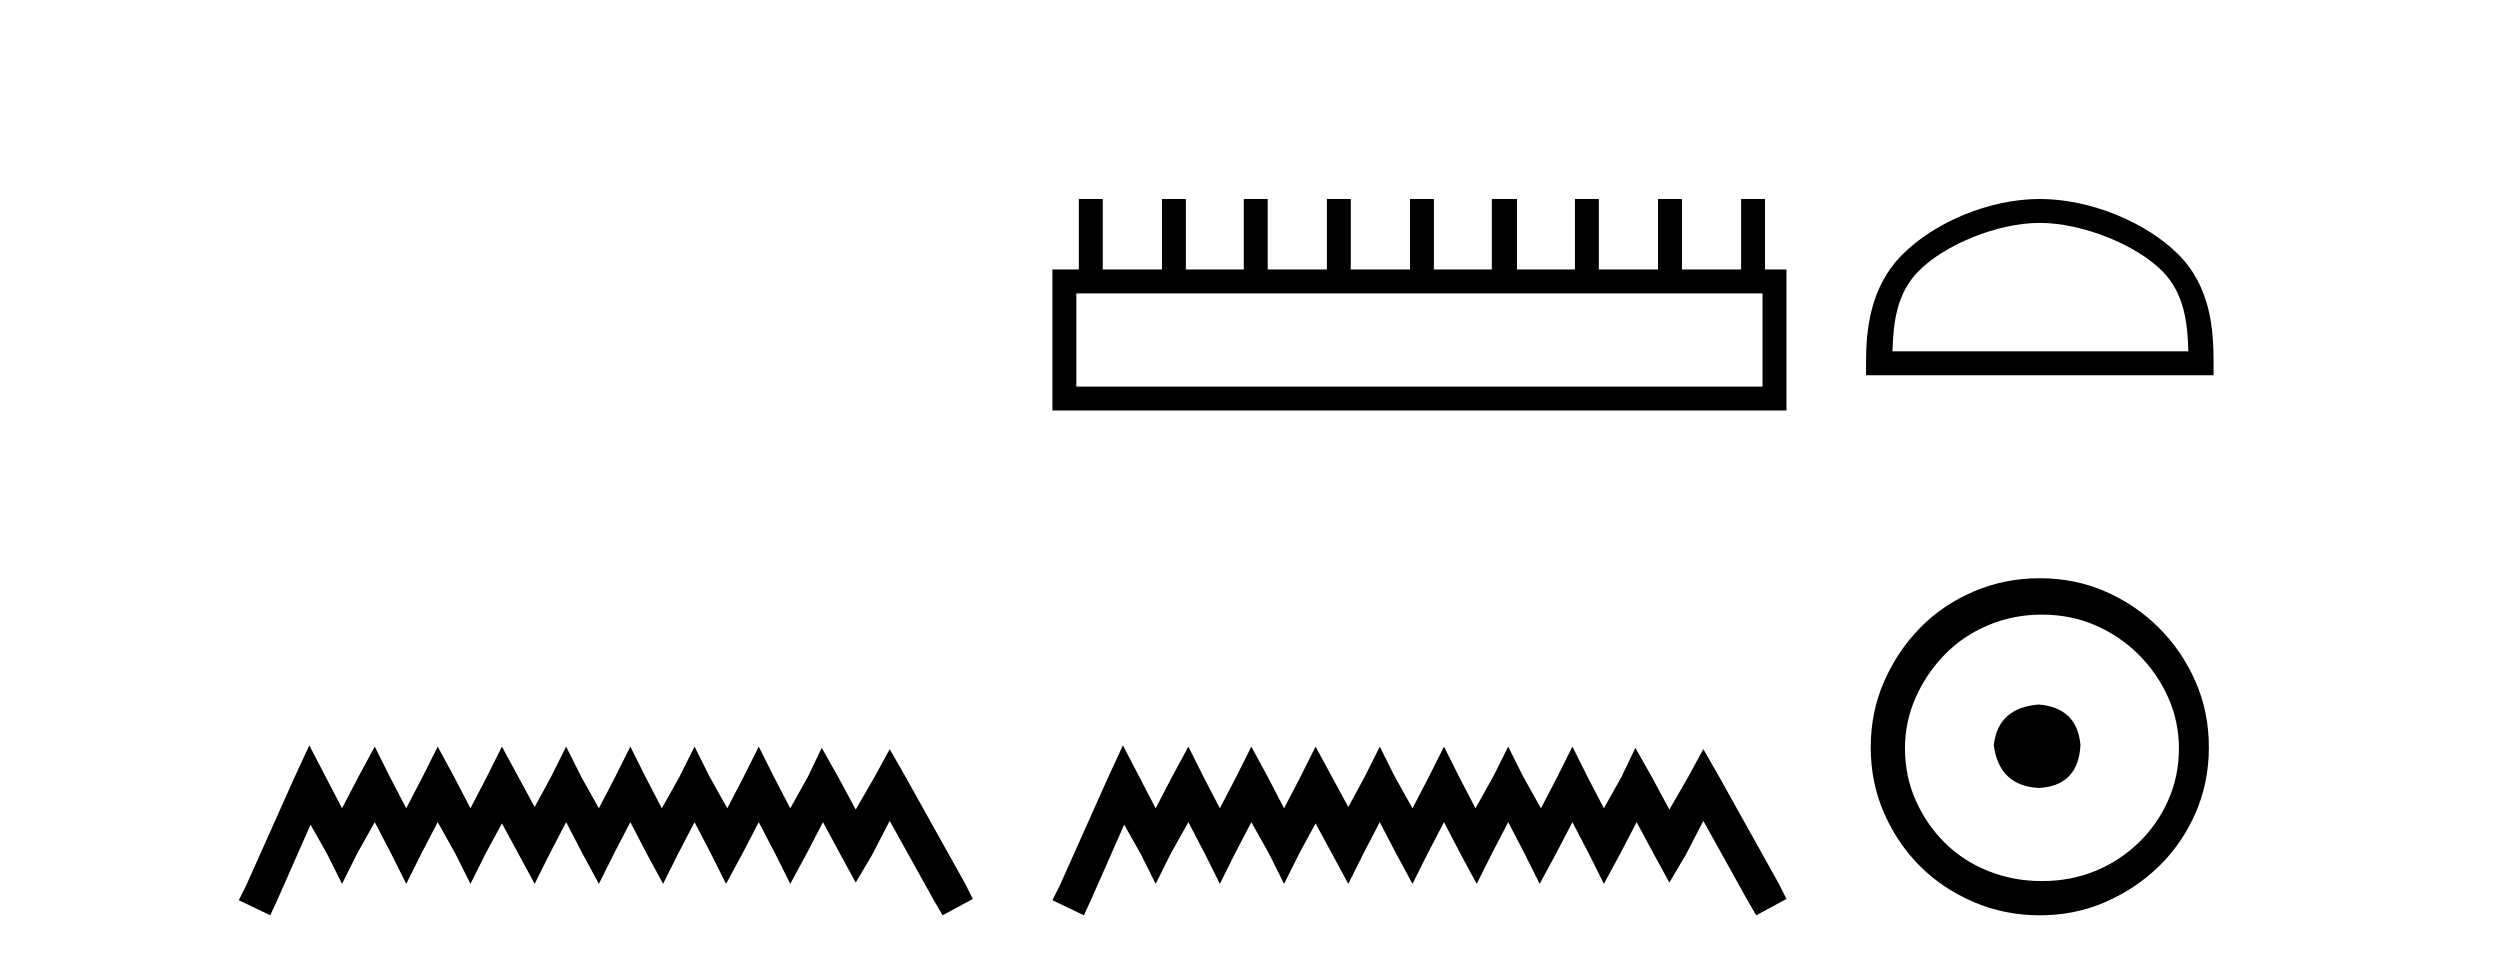 <?xml version='1.0' encoding='UTF-8' standalone='yes'?><svg xmlns='http://www.w3.org/2000/svg' xmlns:xlink='http://www.w3.org/1999/xlink' width='106.0' height='41.0' ><path d='M 13.114 31.602 L 12.473 32.99 L 10.444 37.528 L 10.124 38.169 L 11.459 38.809 L 11.779 38.115 L 13.167 34.966 L 13.861 36.193 L 14.502 37.475 L 15.142 36.193 L 15.89 34.859 L 16.584 36.193 L 17.224 37.475 L 17.865 36.193 L 18.559 34.859 L 19.306 36.193 L 19.947 37.475 L 20.588 36.193 L 21.282 34.912 L 21.976 36.193 L 22.67 37.475 L 23.31 36.193 L 24.004 34.859 L 24.698 36.193 L 25.392 37.475 L 26.033 36.193 L 26.727 34.859 L 27.421 36.193 L 28.115 37.475 L 28.755 36.193 L 29.449 34.859 L 30.143 36.193 L 30.784 37.475 L 31.478 36.193 L 32.172 34.859 L 32.866 36.193 L 33.507 37.475 L 34.201 36.193 L 34.895 34.859 L 35.642 36.247 L 36.283 37.421 L 36.977 36.247 L 37.724 34.805 L 39.593 38.169 L 39.966 38.809 L 41.248 38.115 L 40.927 37.475 L 38.365 32.884 L 37.724 31.763 L 37.084 32.937 L 36.283 34.325 L 35.535 32.937 L 34.841 31.709 L 34.254 32.937 L 33.507 34.272 L 32.813 32.937 L 32.172 31.656 L 31.531 32.937 L 30.837 34.272 L 30.09 32.937 L 29.449 31.656 L 28.809 32.937 L 28.061 34.272 L 27.367 32.937 L 26.727 31.656 L 26.086 32.937 L 25.392 34.272 L 24.645 32.937 L 24.004 31.656 L 23.364 32.937 L 22.67 34.218 L 21.976 32.937 L 21.282 31.656 L 20.641 32.937 L 19.947 34.272 L 19.253 32.937 L 18.559 31.656 L 17.918 32.937 L 17.224 34.272 L 16.53 32.937 L 15.89 31.656 L 15.196 32.937 L 14.502 34.272 L 13.808 32.937 L 13.114 31.602 Z' style='fill:#000000;stroke:none' /><path d='M 74.731 12.441 L 74.731 16.391 L 45.637 16.391 L 45.637 12.441 ZM 45.743 8.437 L 45.743 11.426 L 44.622 11.426 L 44.622 17.405 L 75.746 17.405 L 75.746 11.426 L 74.838 11.426 L 74.838 8.437 L 73.824 8.437 L 73.824 11.426 L 71.315 11.426 L 71.315 8.437 L 70.3 8.437 L 70.3 11.426 L 67.791 11.426 L 67.791 8.437 L 66.777 8.437 L 66.777 11.426 L 64.321 11.426 L 64.321 8.437 L 63.254 8.437 L 63.254 11.426 L 60.798 11.426 L 60.798 8.437 L 59.784 8.437 L 59.784 11.426 L 57.274 11.426 L 57.274 8.437 L 56.26 8.437 L 56.26 11.426 L 53.751 11.426 L 53.751 8.437 L 52.737 8.437 L 52.737 11.426 L 50.281 11.426 L 50.281 8.437 L 49.267 8.437 L 49.267 11.426 L 46.758 11.426 L 46.758 8.437 Z' style='fill:#000000;stroke:none' /><path d='M 47.612 31.602 L 46.971 32.99 L 44.943 37.528 L 44.622 38.169 L 45.957 38.809 L 46.277 38.115 L 47.665 34.966 L 48.359 36.193 L 49 37.475 L 49.64 36.193 L 50.388 34.859 L 51.082 36.193 L 51.722 37.475 L 52.363 36.193 L 53.057 34.859 L 53.804 36.193 L 54.445 37.475 L 55.086 36.193 L 55.78 34.912 L 56.474 36.193 L 57.168 37.475 L 57.808 36.193 L 58.502 34.859 L 59.196 36.193 L 59.89 37.475 L 60.531 36.193 L 61.225 34.859 L 61.919 36.193 L 62.613 37.475 L 63.254 36.193 L 63.948 34.859 L 64.642 36.193 L 65.282 37.475 L 65.976 36.193 L 66.67 34.859 L 67.364 36.193 L 68.005 37.475 L 68.699 36.193 L 69.393 34.859 L 70.14 36.247 L 70.781 37.421 L 71.475 36.247 L 72.222 34.805 L 74.091 38.169 L 74.464 38.809 L 75.746 38.115 L 75.425 37.475 L 72.863 32.884 L 72.222 31.763 L 71.582 32.937 L 70.781 34.325 L 70.033 32.937 L 69.339 31.709 L 68.752 32.937 L 68.005 34.272 L 67.311 32.937 L 66.67 31.656 L 66.03 32.937 L 65.336 34.272 L 64.588 32.937 L 63.948 31.656 L 63.307 32.937 L 62.56 34.272 L 61.866 32.937 L 61.225 31.656 L 60.584 32.937 L 59.89 34.272 L 59.143 32.937 L 58.502 31.656 L 57.862 32.937 L 57.168 34.218 L 56.474 32.937 L 55.78 31.656 L 55.139 32.937 L 54.445 34.272 L 53.751 32.937 L 53.057 31.656 L 52.416 32.937 L 51.722 34.272 L 51.028 32.937 L 50.388 31.656 L 49.694 32.937 L 49 34.272 L 48.306 32.937 L 47.612 31.602 Z' style='fill:#000000;stroke:none' /><path d='M 86.487 9.451 C 88.3 9.451 90.568 10.382 91.666 11.48 C 92.626 12.44 92.752 13.713 92.787 14.896 L 80.241 14.896 C 80.277 13.713 80.402 12.44 81.362 11.48 C 82.46 10.382 84.675 9.451 86.487 9.451 ZM 86.487 8.437 C 84.337 8.437 82.024 9.43 80.668 10.786 C 79.278 12.176 79.12 14.007 79.12 15.377 L 79.12 15.911 L 93.855 15.911 L 93.855 15.377 C 93.855 14.007 93.75 12.176 92.36 10.786 C 91.004 9.43 88.637 8.437 86.487 8.437 Z' style='fill:#000000;stroke:none' /><path d='M 86.442 29.871 C 85.293 29.962 84.657 30.537 84.536 31.595 C 84.688 32.745 85.323 33.35 86.442 33.41 C 87.561 33.35 88.151 32.745 88.212 31.595 C 88.121 30.537 87.531 29.962 86.442 29.871 ZM 86.578 26.06 C 87.395 26.06 88.151 26.211 88.847 26.514 C 89.542 26.816 90.155 27.232 90.684 27.761 C 91.214 28.291 91.63 28.896 91.932 29.576 C 92.235 30.257 92.386 30.975 92.386 31.731 C 92.386 32.518 92.235 33.251 91.932 33.932 C 91.63 34.612 91.214 35.21 90.684 35.724 C 90.155 36.238 89.542 36.639 88.847 36.926 C 88.151 37.214 87.395 37.357 86.578 37.357 C 85.761 37.357 84.998 37.214 84.287 36.926 C 83.576 36.639 82.964 36.238 82.449 35.724 C 81.935 35.21 81.527 34.612 81.224 33.932 C 80.922 33.251 80.771 32.518 80.771 31.731 C 80.771 30.975 80.922 30.257 81.224 29.576 C 81.527 28.896 81.935 28.291 82.449 27.761 C 82.964 27.232 83.576 26.816 84.287 26.514 C 84.998 26.211 85.761 26.06 86.578 26.06 ZM 86.487 24.517 C 85.489 24.517 84.552 24.706 83.674 25.084 C 82.797 25.462 82.041 25.977 81.406 26.627 C 80.771 27.277 80.264 28.034 79.886 28.896 C 79.508 29.758 79.319 30.688 79.319 31.686 C 79.319 32.684 79.508 33.614 79.886 34.476 C 80.264 35.338 80.771 36.087 81.406 36.722 C 82.041 37.357 82.797 37.864 83.674 38.242 C 84.552 38.62 85.489 38.809 86.487 38.809 C 87.486 38.809 88.416 38.62 89.278 38.242 C 90.14 37.864 90.896 37.357 91.546 36.722 C 92.197 36.087 92.711 35.338 93.089 34.476 C 93.467 33.614 93.656 32.684 93.656 31.686 C 93.656 30.688 93.467 29.758 93.089 28.896 C 92.711 28.034 92.197 27.277 91.546 26.627 C 90.896 25.977 90.14 25.462 89.278 25.084 C 88.416 24.706 87.486 24.517 86.487 24.517 Z' style='fill:#000000;stroke:none' /></svg>